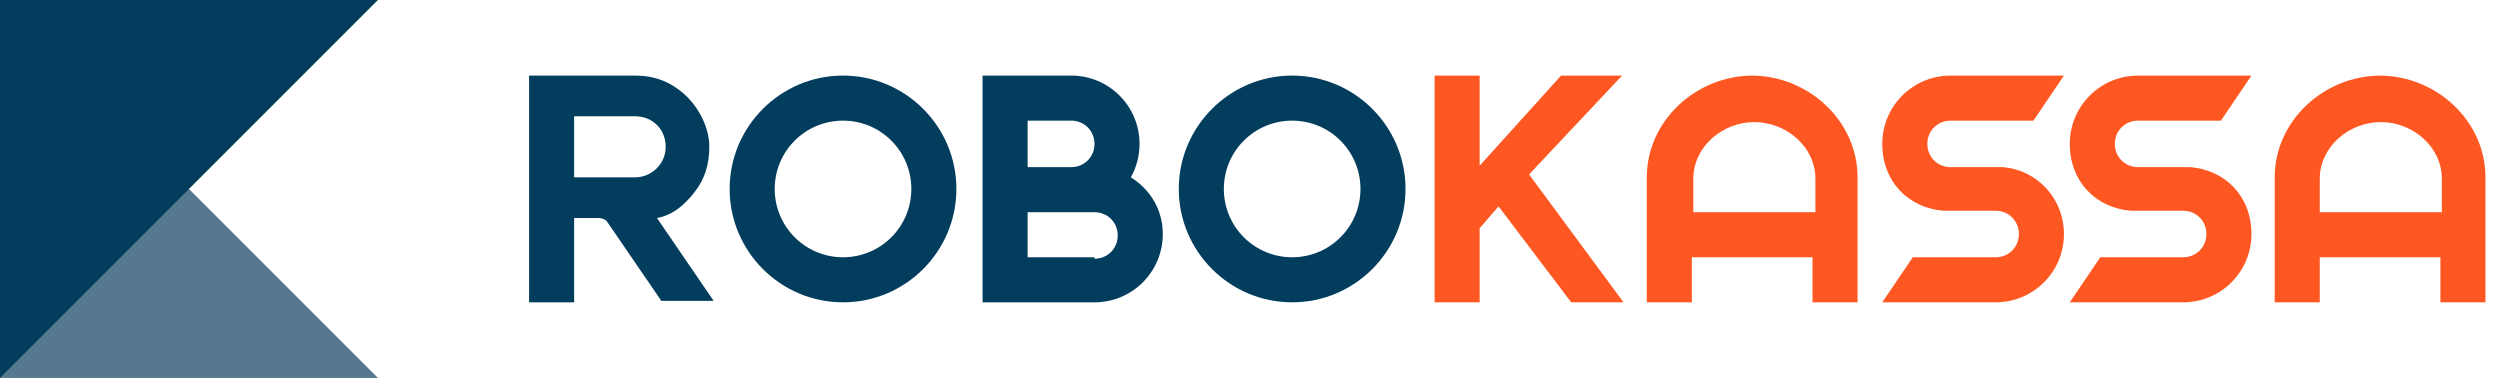 <?xml version="1.0" encoding="UTF-8"?>
<svg xmlns="http://www.w3.org/2000/svg" version="1.1" viewBox="0 0 172 26">
  <defs>
    <style>
      .cls-1 {
        fill: #55788e;
      }

      .cls-2 {
        fill: #ff5722;
      }

      .cls-3 {
        fill: #023d5e;
      }
    </style>
  </defs>
  <!-- Generator: Adobe Illustrator 28.6.0, SVG Export Plug-In . SVG Version: 1.2.0 Build 709)  -->
  <g>
    <g id="Layer_1">
      <g>
        <path class="cls-1" d="M0,0v26h26L0,0Z"/>
        <path class="cls-3" d="M26,0H0v26L26,0Z"/>
        <path class="cls-2" d="M120.6,5.2c-3.9,0-7.3,3.1-7.3,7v8.6h3.1v-3.1h8.3v3.1h3.1v-8.6c0-3.9-3.4-7-7.3-7ZM124.8,14.6h-8.3v-2.3c0-2.2,2-3.9,4.2-3.9s4.2,1.7,4.2,3.9v2.3h0Z"/>
        <path class="cls-2" d="M163.8,5.2c-3.9,0-7.3,3.1-7.3,7v8.6h3.1v-3.1h8.3v3.1h3.1v-8.6c0-3.9-3.4-7-7.3-7ZM167.9,14.6h-8.3v-2.3c0-2.2,2-3.9,4.2-3.9s4.2,1.7,4.2,3.9v2.3h0Z"/>
        <path class="cls-3" d="M88.9,5.2c-4.3,0-7.8,3.5-7.8,7.8s3.5,7.8,7.8,7.8,7.8-3.5,7.8-7.8c0-4.3-3.5-7.8-7.8-7.8ZM88.9,17.7c-2.6,0-4.7-2.1-4.7-4.7s2.1-4.7,4.7-4.7,4.7,2.1,4.7,4.7-2.1,4.7-4.7,4.7Z"/>
        <path class="cls-3" d="M77.8,12.2c.4-.7.6-1.5.6-2.3,0-2.6-2.1-4.7-4.7-4.7h-6.1v15.6h7.7c2.6,0,4.7-2.1,4.7-4.7,0-1.7-.9-3.1-2.2-3.9ZM70.7,8.3h3c.9,0,1.6.7,1.6,1.6s-.7,1.6-1.6,1.6h-3v-3.1ZM75.3,17.7h-4.6v-3.1h4.6c.9,0,1.6.7,1.6,1.6s-.7,1.6-1.6,1.6Z"/>
        <path class="cls-3" d="M58,5.2c-4.3,0-7.8,3.5-7.8,7.8s3.5,7.8,7.8,7.8,7.8-3.5,7.8-7.8-3.5-7.8-7.8-7.8ZM58,17.7c-2.6,0-4.7-2.1-4.7-4.7s2.1-4.7,4.7-4.7,4.7,2.1,4.7,4.7-2.1,4.7-4.7,4.7Z"/>
        <path class="cls-2" d="M137.8,11.5h0s-3.6,0-3.6,0c-.9,0-1.6-.7-1.6-1.6s.7-1.6,1.6-1.6h5.7l2.1-3.1h-7.8c-2.6,0-4.7,2.1-4.7,4.7s1.8,4.4,4.2,4.6h0s3.6,0,3.6,0c.9,0,1.6.7,1.6,1.6s-.7,1.6-1.6,1.6h-5.7l-2.1,3.1h7.8c2.6,0,4.7-2.1,4.7-4.7,0-2.4-1.8-4.4-4.2-4.6Z"/>
        <path class="cls-2" d="M147.1,5.2c-2.6,0-4.7,2.1-4.7,4.7s1.8,4.4,4.2,4.6h0s3.6,0,3.6,0c.9,0,1.6.7,1.6,1.6s-.7,1.6-1.6,1.6h-5.7l-2.1,3.1h7.8c2.6,0,4.7-2.1,4.7-4.7s-1.8-4.4-4.2-4.6h0s-3.6,0-3.6,0c-.9,0-1.6-.7-1.6-1.6s.7-1.6,1.6-1.6h5.7l2.1-3.1h-7.8Z"/>
        <path class="cls-2" d="M111.6,5.2l-6.4,6.8,6.5,8.8h-3.6l-5-6.6-1.3,1.5v5.1h-3.1V5.2h3.1v6.2l5.6-6.2h4.1Z"/>
        <path class="cls-3" d="M39.5,20.8h-3.1V5.2h7.3c1.3,0,2.4.4,3.4,1.3,1,.9,1.7,2.3,1.7,3.6,0,1.2-.3,2.2-1,3.1-.7.9-1.5,1.6-2.6,1.8l3.9,5.7h-3.6l-3.7-5.4c-.1-.2-.4-.3-.6-.3h-1.7v5.7h0ZM39.5,12.2h4.2c1.1,0,2.1-.9,2.1-2.1s-.9-2.1-2.1-2.1h-4.2v4.2Z"/>
      </g>
    </g>
  </g>
</svg>